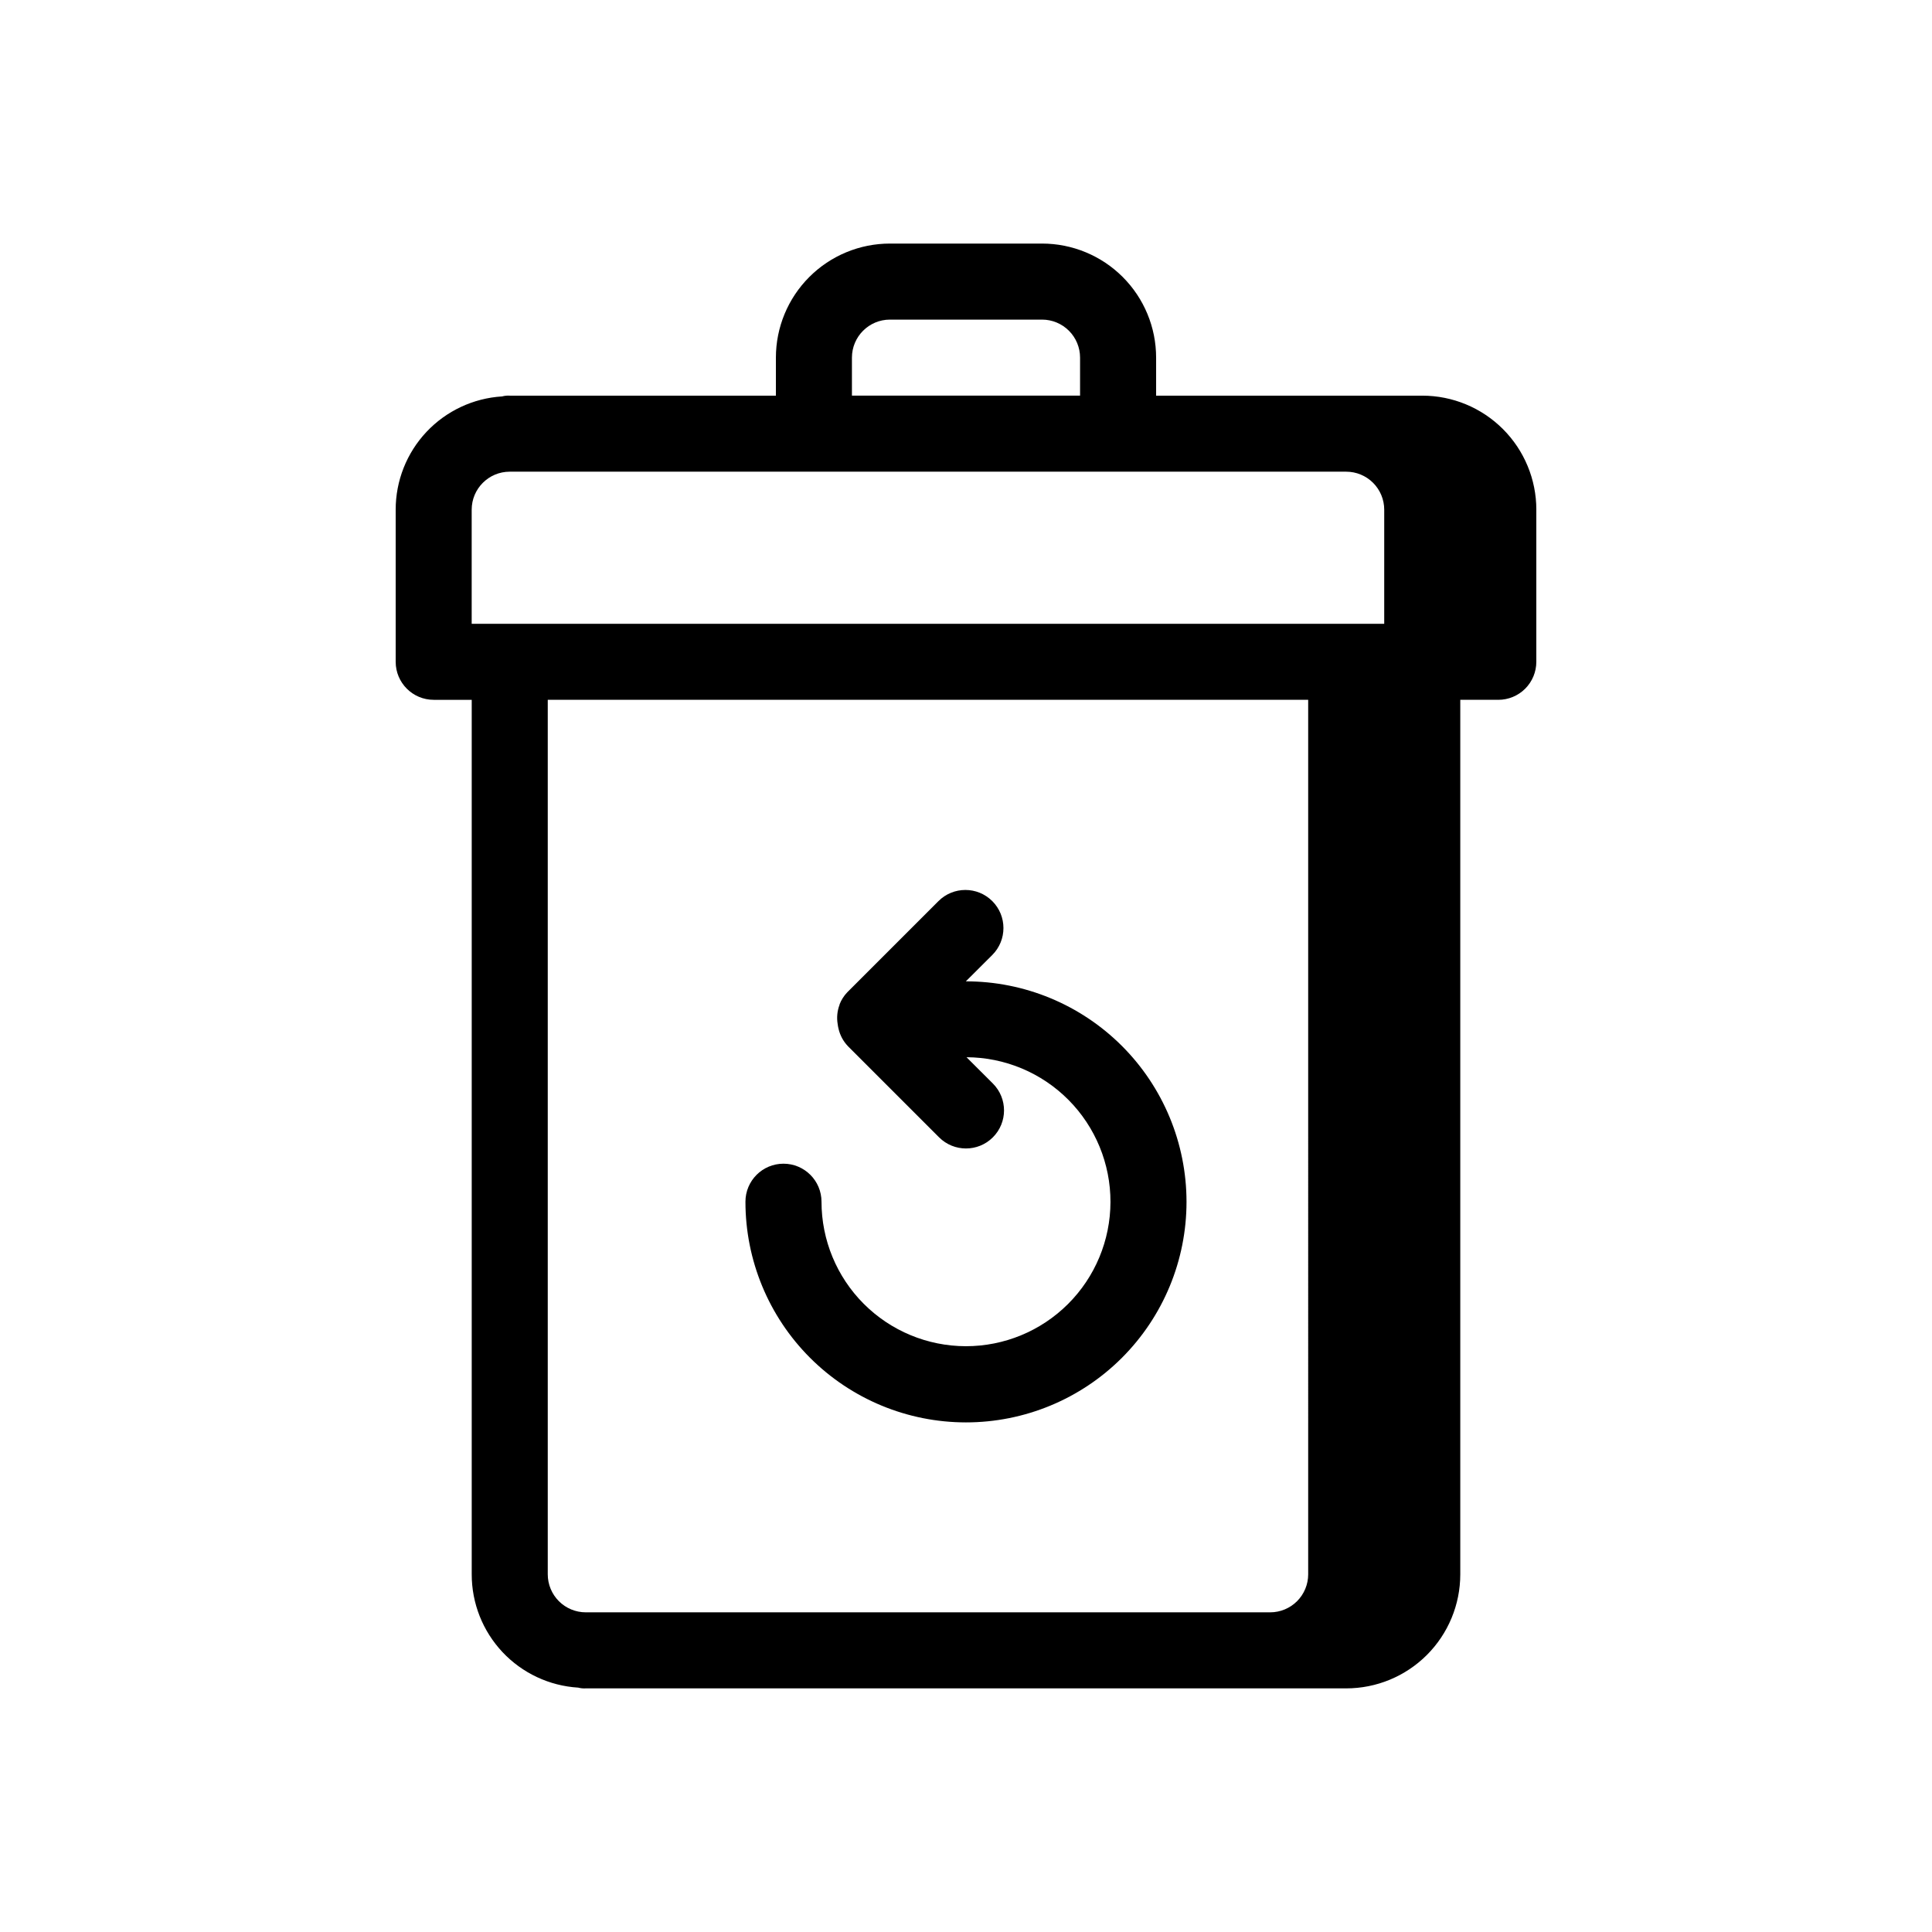<?xml version="1.0" encoding="UTF-8"?>
<!-- Uploaded to: ICON Repo, www.iconrepo.com, Generator: ICON Repo Mixer Tools -->
<svg fill="#000000" width="800px" height="800px" version="1.1" viewBox="144 144 512 512" xmlns="http://www.w3.org/2000/svg">
 <path d="m341.55 462.47c0-5.566 4.512-10.078 10.078-10.078 5.566 0 10.078 4.512 10.078 10.078 0 10.145 4.027 19.879 11.195 27.055 7.172 7.18 16.898 11.219 27.047 11.234 10.145 0.012 19.883-4.004 27.07-11.168 7.188-7.16 11.238-16.883 11.266-27.027 0.023-10.148-3.981-19.891-11.133-27.086-7.152-7.199-16.871-11.262-27.016-11.301l6.992 6.973c3.934 3.941 3.93 10.324-0.012 14.258-3.938 3.938-10.32 3.93-14.258-0.008l-24.184-24.184h0.004c-1.219-1.281-2.066-2.871-2.461-4.594-0.102-0.398-0.176-0.801-0.223-1.211-0.297-1.734-0.125-3.516 0.504-5.156v-0.102c0.465-1.176 1.148-2.25 2.016-3.164l24.184-24.184c3.941-3.941 10.328-3.941 14.27 0 3.938 3.941 3.938 10.328 0 14.27l-7.012 6.992h-0.004c15.504-0.012 30.379 6.141 41.348 17.098s17.133 25.824 17.137 41.328c0.004 15.508-6.156 30.375-17.117 41.34-10.965 10.965-25.836 17.121-41.34 17.117s-30.371-6.168-41.328-17.137c-10.961-10.969-17.109-25.84-17.102-41.344zm209.59-183.39v40.305c0 2.672-1.062 5.234-2.949 7.125-1.891 1.887-4.453 2.949-7.125 2.949h-10.078v231.75c0 8.016-3.184 15.703-8.852 21.375-5.672 5.668-13.359 8.852-21.375 8.852h-201.52c-0.68 0.043-1.359-0.023-2.016-0.199-7.644-0.469-14.82-3.836-20.066-9.418-5.242-5.582-8.156-12.953-8.148-20.609v-231.75h-10.074c-5.566 0-10.078-4.512-10.078-10.074v-40.305c-0.008-7.66 2.906-15.031 8.148-20.613 5.246-5.578 12.422-8.949 20.066-9.414 0.656-0.18 1.336-0.246 2.016-0.203h70.531v-10.074c0-8.02 3.184-15.707 8.855-21.375 5.668-5.672 13.355-8.855 21.375-8.855h40.305c8.016 0 15.703 3.184 21.375 8.855 5.668 5.668 8.852 13.355 8.852 21.375v10.074h70.535c8.016 0 15.703 3.184 21.375 8.855 5.668 5.668 8.852 13.355 8.852 21.375zm-181.37-30.23h60.457v-10.074c0-2.676-1.062-5.238-2.949-7.125-1.891-1.891-4.453-2.953-7.125-2.953h-40.305c-5.566 0-10.078 4.512-10.078 10.078zm120.91 80.609h-201.52v231.75c0 2.672 1.062 5.234 2.953 7.125 1.887 1.887 4.449 2.949 7.125 2.949h181.37c2.672 0 5.234-1.062 7.125-2.949 1.887-1.891 2.949-4.453 2.949-7.125zm20.152-50.383v0.004c0-2.676-1.062-5.238-2.949-7.125-1.891-1.891-4.453-2.953-7.125-2.953h-221.68c-5.566 0-10.078 4.512-10.078 10.078v30.227h241.83z"/>
</svg>